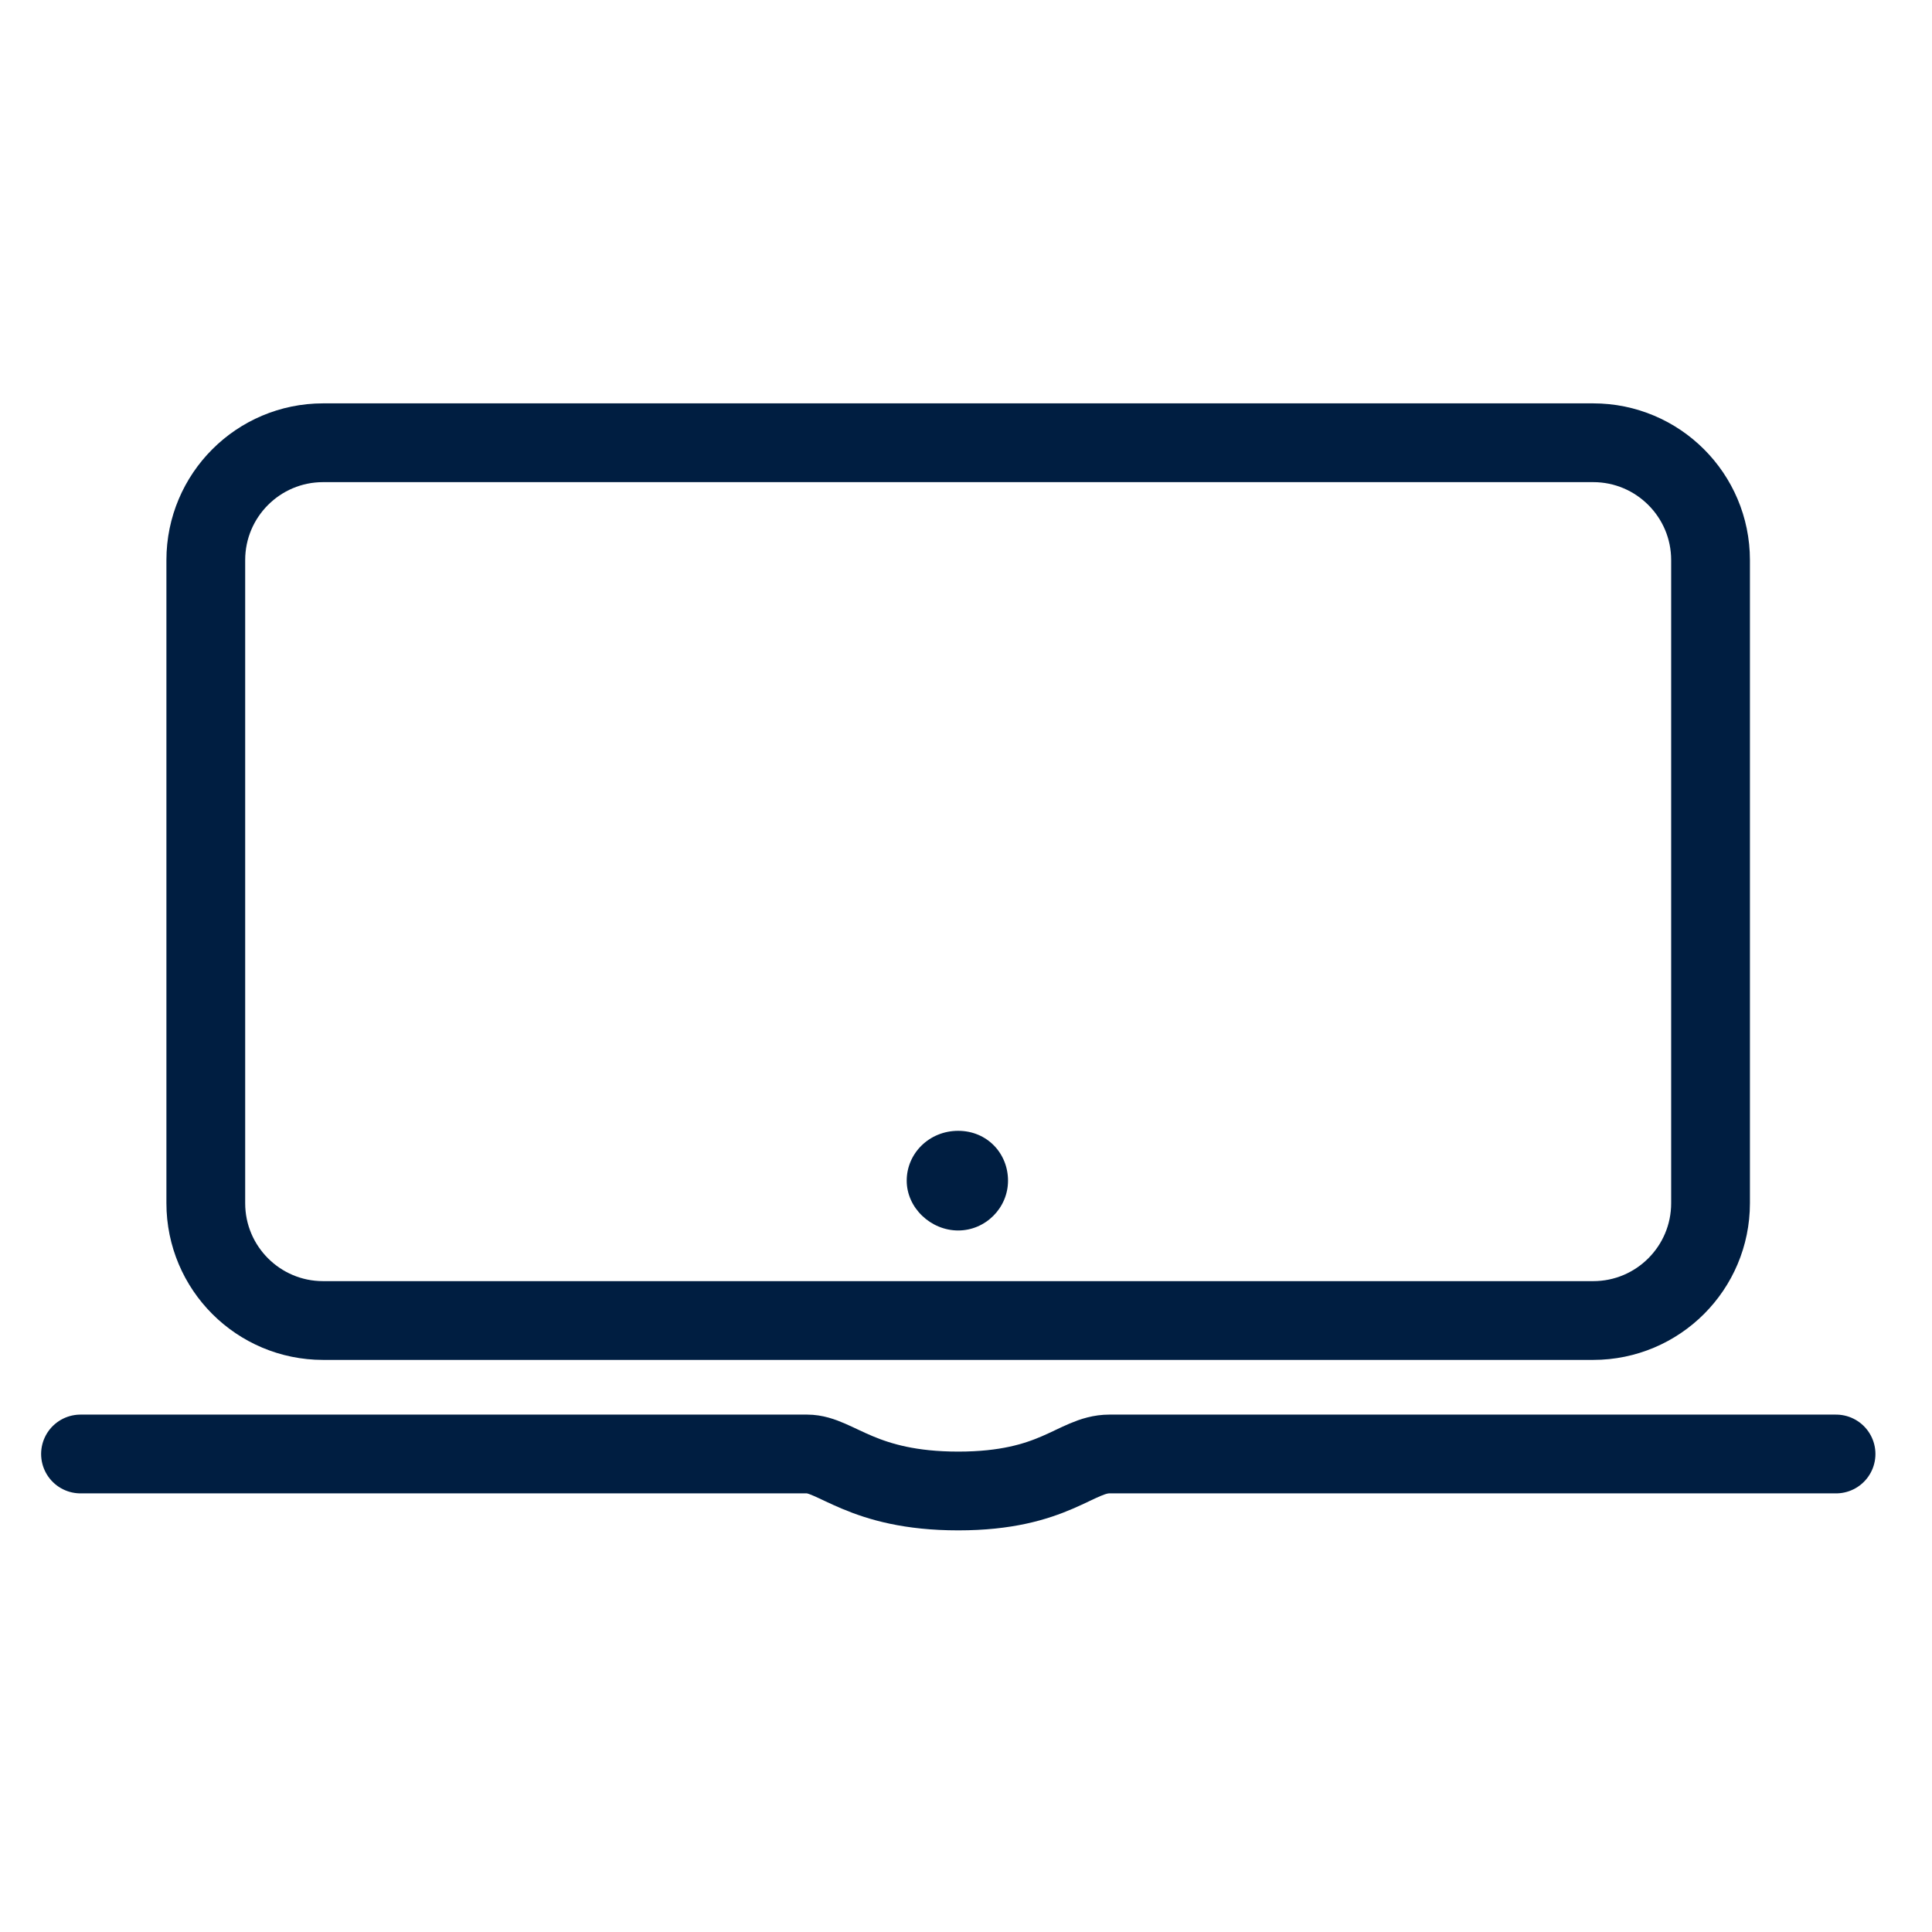 <svg width="48" height="48" viewBox="0 0 48 48" fill="none" xmlns="http://www.w3.org/2000/svg">
<path d="M39.582 11H8.028C6.418 11 5.113 12.305 5.113 13.916V29.892C5.113 31.503 6.418 32.808 8.028 32.808H39.582C41.192 32.808 42.498 31.503 42.498 29.892V13.916C42.498 12.305 41.192 11 39.582 11Z" stroke="#001E41" stroke-width="1.957" stroke-linecap="round" stroke-linejoin="round"/>
<path d="M2 36.124H20.054C20.773 36.124 21.412 37.043 23.808 37.043C26.204 37.043 26.724 36.124 27.562 36.124H45.616" stroke="#001E41" stroke-width="1.957" stroke-linecap="round" stroke-linejoin="round"/>
<path d="M25.044 29.333C25.044 30.012 24.485 30.571 23.805 30.571C23.127 30.571 22.527 30.012 22.527 29.333C22.527 28.654 23.087 28.095 23.805 28.095C24.524 28.095 25.044 28.654 25.044 29.333Z" fill="#001E41"/>
</svg>
